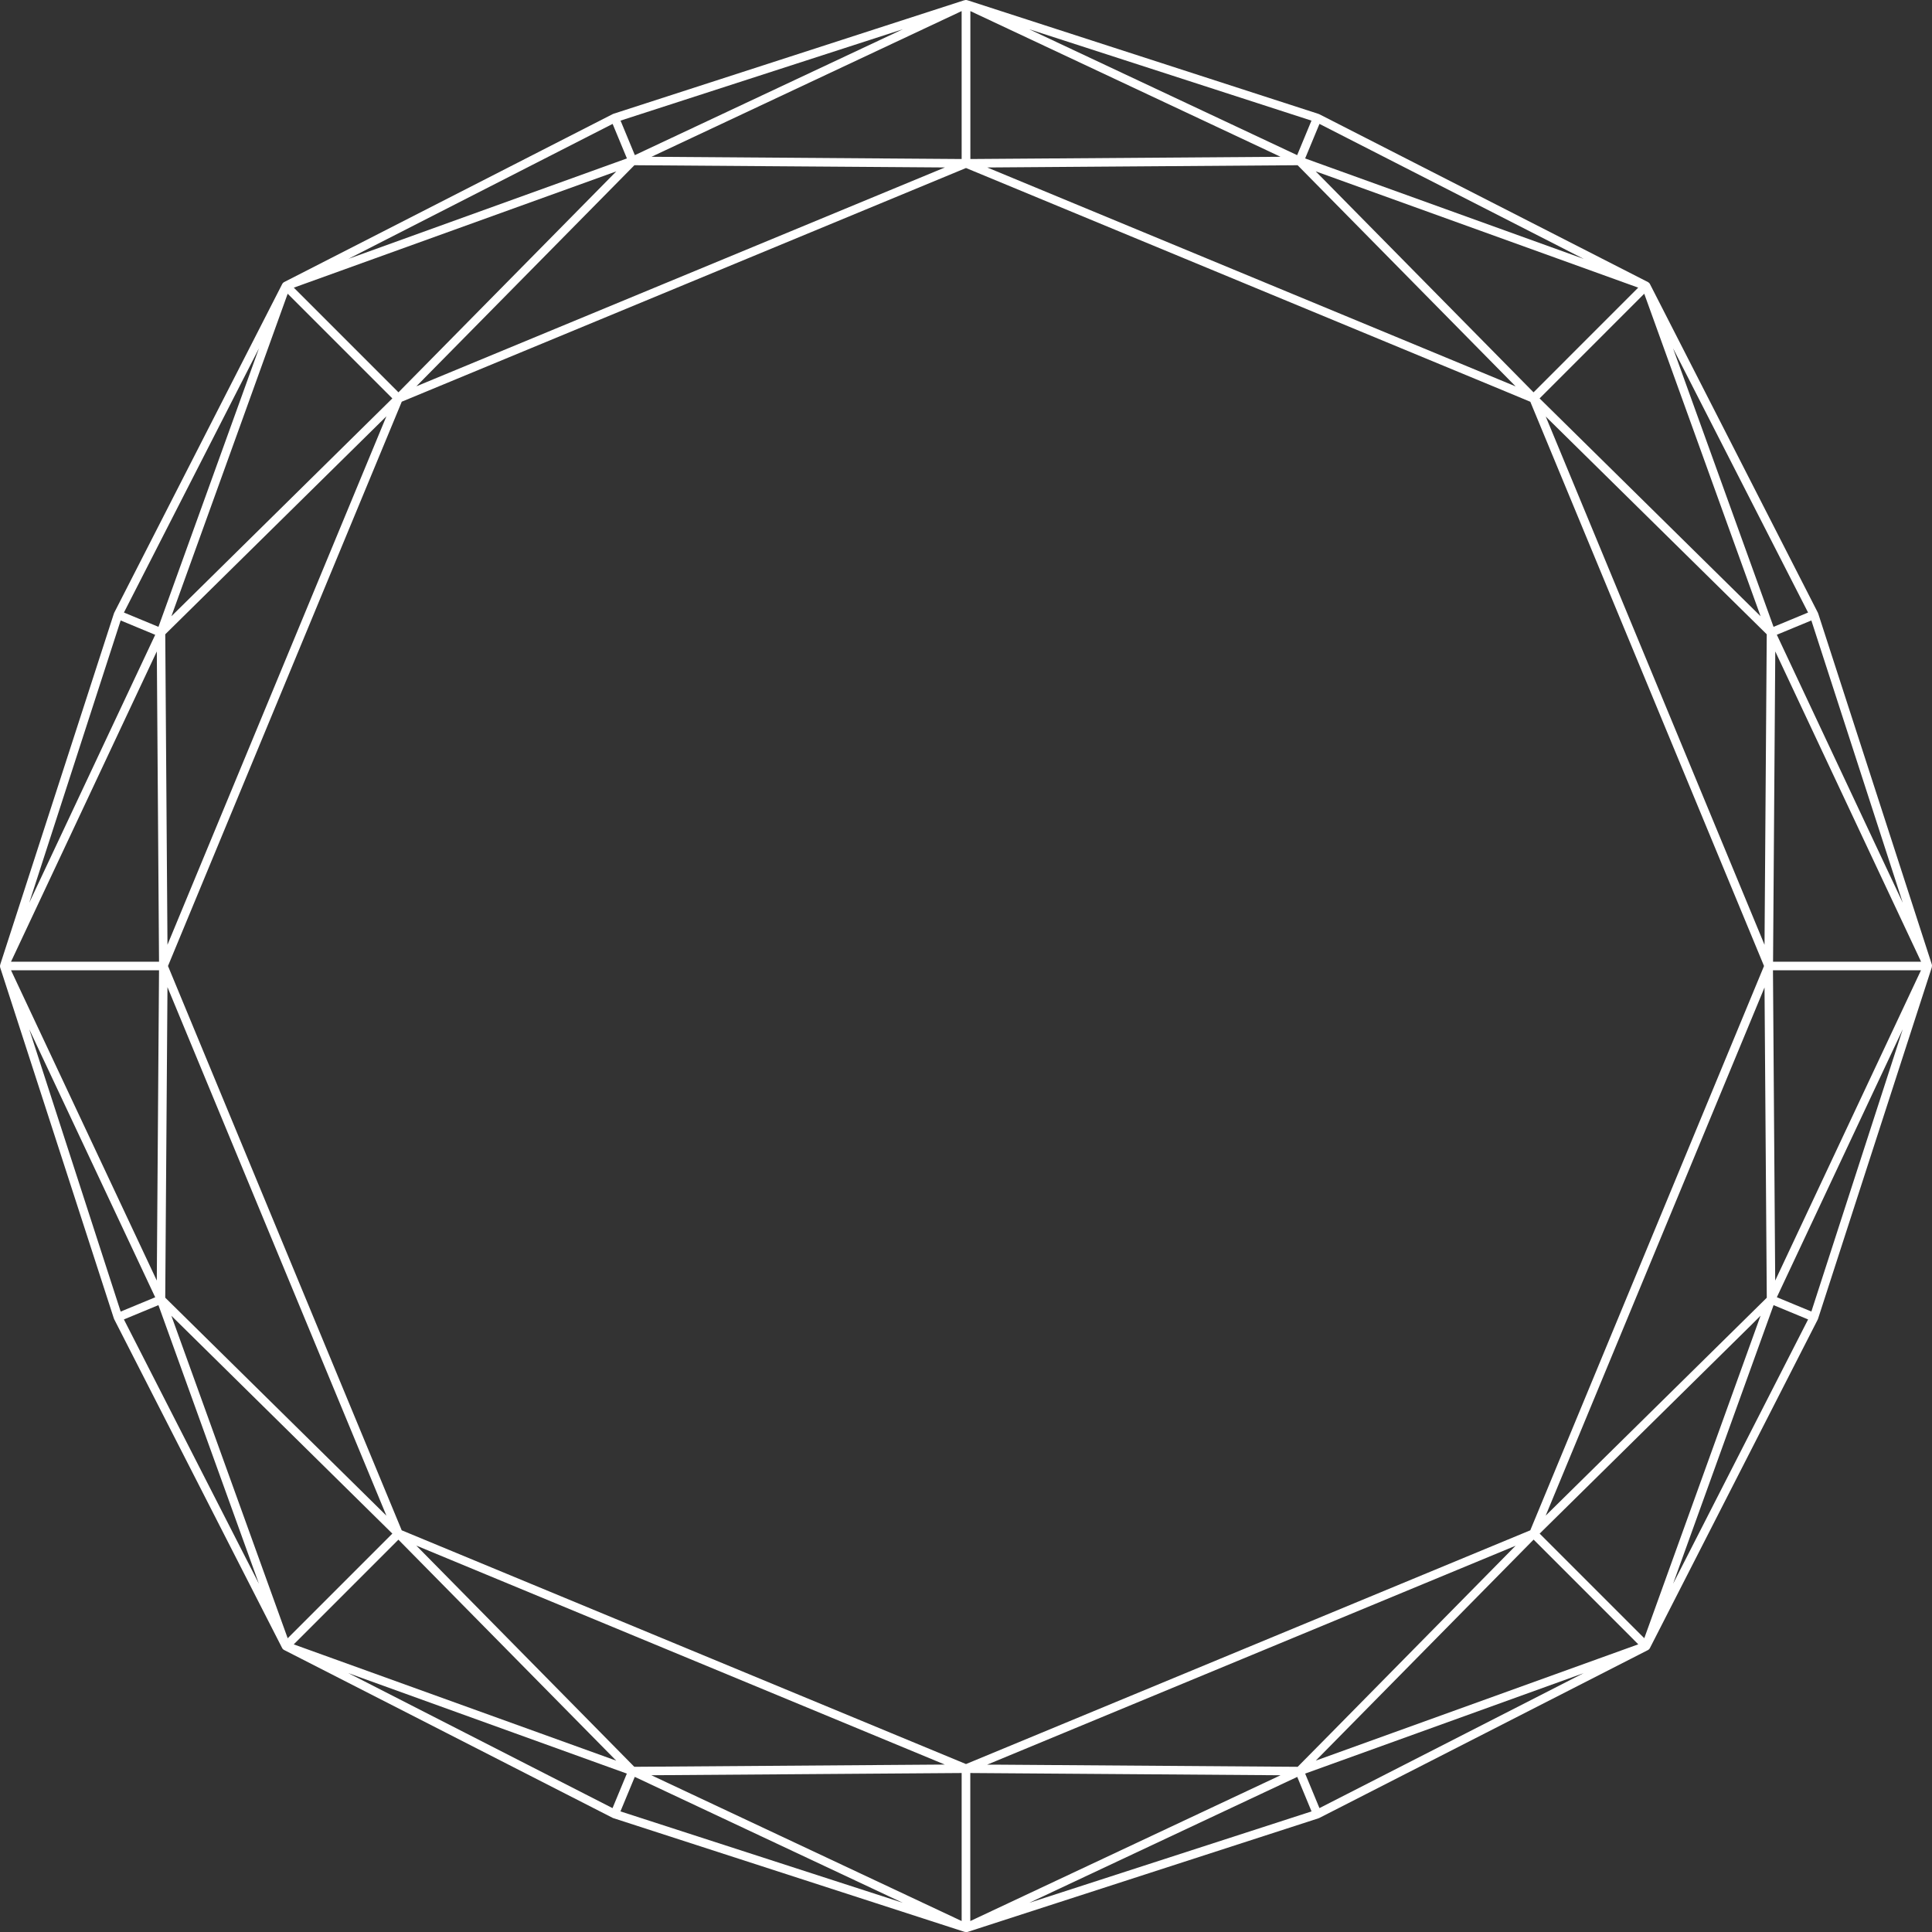 <svg xmlns="http://www.w3.org/2000/svg" width="108" height="108.003"><rect width="100%" height="100%" fill="#333333" stroke="none"/><defs><clipPath id="a"><path data-name="長方形 1525" fill="none" d="M0 0h108v108.003H0z"/></clipPath></defs><g data-name="グループ 2378"><g data-name="グループ 2369" clip-path="url(#a)"><path data-name="パス 14190" d="M101.633 73.71l6.356-19.637a.235.235 0 000-.03.225.225 0 00.007-.028v-.007c0-.007.004-.008.004-.008a.237.237 0 00-.006-.05.224.224 0 000-.026l-6.358-19.636c0-.006-.007-.01-.01-.016a.136.136 0 00-.005-.019l-9.391-18.38a.158.158 0 00-.017-.022.2.2 0 00-.017-.027l-.009-.007a.247.247 0 00-.037-.029c-.008-.005-.013-.012-.022-.017l-18.386-9.39c-.006 0-.013 0-.019-.005s-.011-.007-.016-.009L54.109.023l-.016-.005-.024-.007h-.01A.233.233 0 0054 0h-.015a.23.23 0 00-.039.009h-.011l-.025.008h-.015l-19.6 6.343c-.006 0-.01.007-.016.009s-.013 0-.019.005L15.879 15.77c-.008 0-.014.012-.021.017a.225.225 0 00-.038.029l-.008.006a.255.255 0 00-.015.026.217.217 0 00-.018.023L6.384 34.254c0 .006 0 .013-.005.019s-.007.011-.01.017L.011 53.925a.221.221 0 000 .029.228.228 0 00-.011.029v.015a.233.233 0 00.006.047.268.268 0 000 .027l6.361 19.637c0 .006.007.011.01.017s0 .012.005.018l9.389 18.381a.192.192 0 00.019.024s0 .01.008.014v.008l.006.006.009.009a.243.243 0 00.038.028.191.191 0 00.02.016l18.38 9.391.017.008.018.006 19.636 6.358a.23.23 0 00.026 0A.225.225 0 0054 108h.046a.232.232 0 00.03 0l19.636-6.358c.006 0 .01-.007.016-.01s.013 0 .019-.005l18.38-9.39a.188.188 0 00.022-.017.239.239 0 00.038-.029l.007-.006a.257.257 0 00.015-.026.215.215 0 00.018-.023l9.389-18.38c0-.006 0-.013.005-.019s.008-.011.01-.017m-28.315 27.539l-15.781 5.11 14.982-7.039.393.949zM34.246 6.926l.406.981.393.949-11.023 3.975-4.548 1.64zm67.01 27.758l5.11 15.782-7.04-14.983.949-.393zM91.69 91.352l-5.622-5.622 11.849-11.682.5-.5-6.5 18.028zm-.11.567l-18.027 6.5 5.807-5.892 6.37-6.462 5.4 5.4zM72.538 9.236L84.725 21.6 55.187 9.362l6.552-.048zM9.243 71.7l.119-16.518L21.6 84.727 9.237 72.541zm.119-18.887l-.124-17.356L21.6 23.272zM98.638 55.2l.126 17.345-12.359 12.179zm0-2.385l-12.23-29.53 12.354 12.172zM52.815 98.64l-17.357.125L23.273 86.4zm46.3-44.88l.124-17.345 8.15 17.345zm-13.569-31.3L98.61 54 85.544 85.545 54 98.612 22.456 85.545 9.391 54l13.068-31.545 15.773-6.532L54 9.392l30.123 12.475zM53.757 8.889L36.42 8.764 53.756.62zm-.936.472L24.227 21.2l-.951.394L35.463 9.236l7.27.053zm-30.547 12.57l-5.85-5.851 18.028-6.5zM8.89 54.239l-.079 10.97-.046 6.375L.616 54.238zm13.381 31.83l6.55 6.645 5.626 5.708-18.027-6.5zm21.486 13.116l10-.072v8.274l-17.345-8.15zm27.827.053l-17.344 8.15v-8.275zm.957-.472l-16.914-.121h-.443l29.538-12.237-10.3 10.454zm26.694-27.18l-.125-17.347h8.274L101.6 66.552zm-.817-37.138l-2.664-2.626-9.69-9.551 5.85-5.851 6.13 16.993zM85.726 21.932L73.549 9.579l18.028 6.5zM71.581 8.764l-17.337.125V.62L70.809 8.4zm-55.5 7.656l2.841 2.841 3.01 3.01-12.35 12.176 3.906-10.828zM8.766 36.414L8.89 53.76H.616l3.258-6.933zm13.166 49.315l-5.85 5.851L9.58 73.552zm73.817-3.358l3.395-9.413.949.393.981.406-7.546 14.773zm4.527-9.462l-.949-.393 7.039-14.983-5.109 15.782zm-.185-38.261l-.949.393-5.617-15.571 7.547 14.771zM73.559 9.074l-.6-.218.8-1.93 14.772 7.546zm-.247-2.331l-.8 1.93L57.53 1.634zM35.488 8.672l-.393-.949-.406-.981 15.782-5.108zm-21.012 10.8L8.858 35.041l-1.93-.8zm-5.8 16.014L1.635 50.465l5.11-15.781zm0 37.033l-.949.393-.981.406-5.112-15.785zm-1.75 1.238l.981-.406.949-.393 5.616 15.572zm28.115 25.388l-.8 1.93-14.771-7.547zm-.357 2.113l.8-1.93 14.982 7.04zm39.074-.183l-.406-.981-.393-.949 15.571-5.617z" fill="#fff"/></g></g></svg>